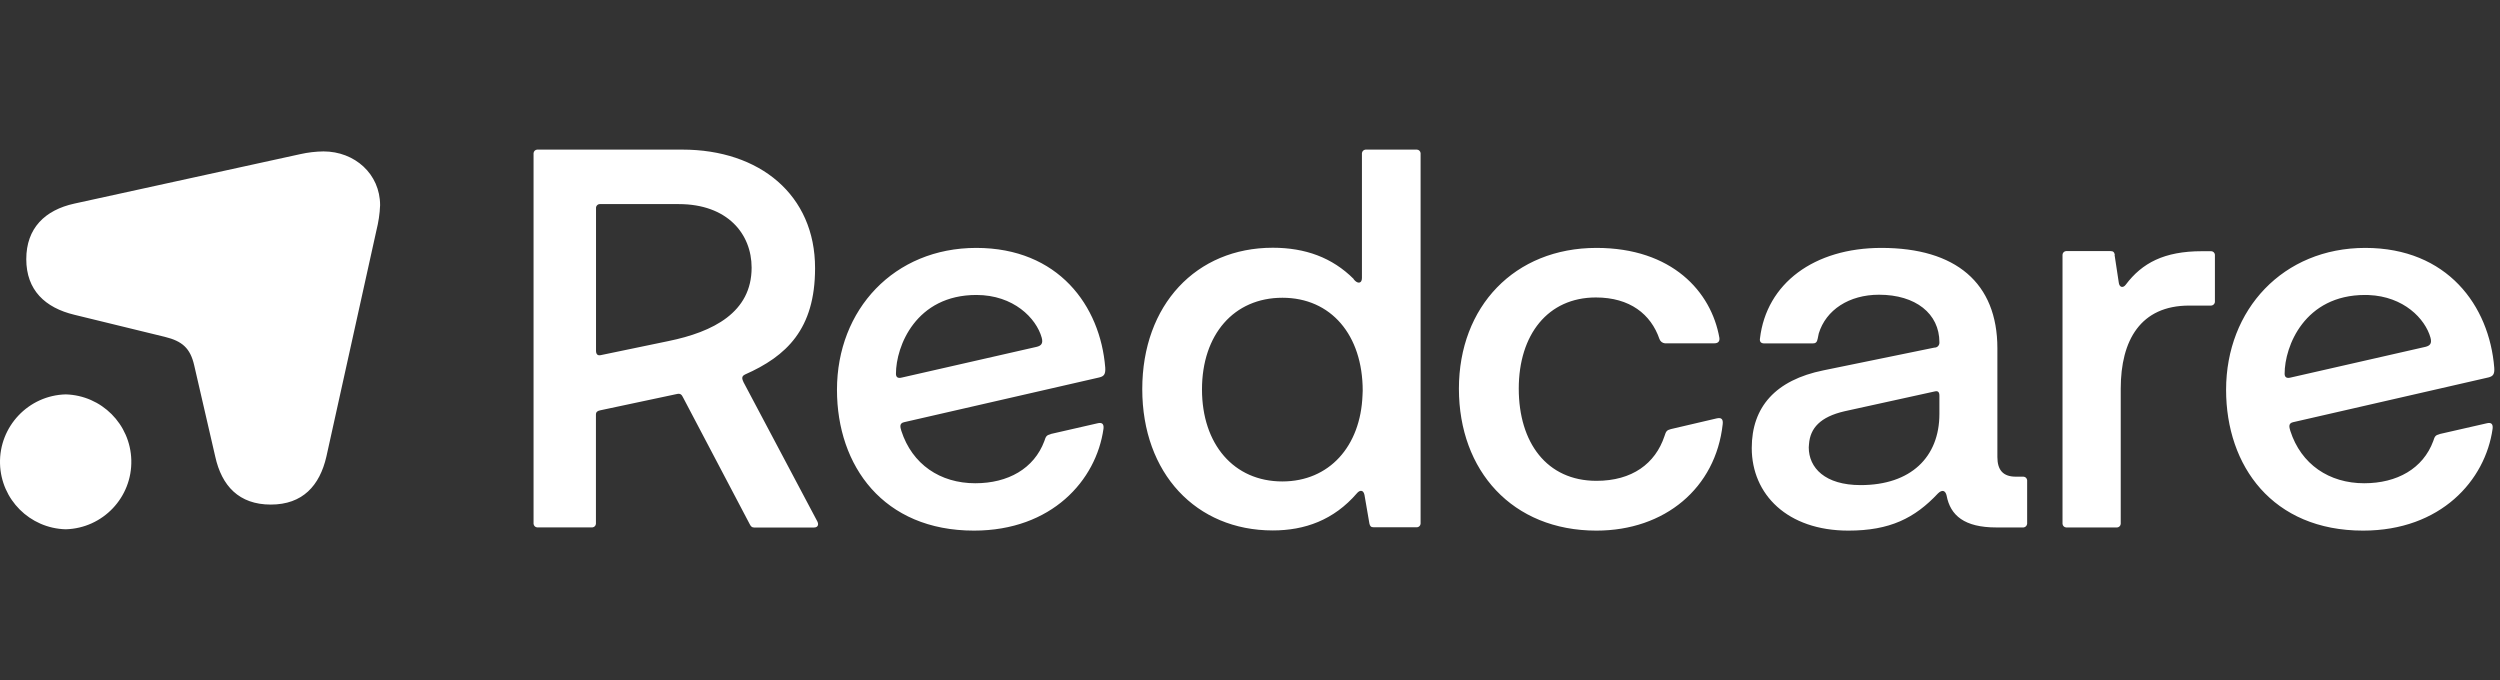 <svg width="147" height="40" viewBox="0 0 147 40" fill="none" xmlns="http://www.w3.org/2000/svg">
<rect x="0" y="0" width="147" height="40" fill="#333333" stroke="none"/>
<path d="M57.404 14.577C62.228 14.577 64.699 17.974 64.989 21.621C65.014 22.033 64.892 22.13 64.635 22.194L53.159 24.825C52.869 24.89 52.933 25.114 52.998 25.333C53.634 27.302 55.281 28.415 57.346 28.415C59.276 28.415 60.801 27.553 61.406 25.939C61.496 25.655 61.534 25.591 61.785 25.526L61.779 25.52L64.532 24.89C64.789 24.825 64.918 24.916 64.886 25.205C64.462 28.248 61.836 31.2 57.269 31.2C51.942 31.2 49.214 27.398 49.214 22.921C49.214 18.193 52.579 14.577 57.404 14.577ZM93.871 14.577C98.309 14.577 100.625 17.145 101.101 19.872C101.127 20.09 101.005 20.186 100.812 20.186H97.893C97.751 20.173 97.626 20.076 97.576 19.936C97.074 18.476 95.839 17.491 93.838 17.491C91.014 17.491 89.303 19.679 89.303 22.851C89.303 26.022 90.95 28.273 93.871 28.273C95.968 28.273 97.331 27.263 97.872 25.643C97.962 25.36 98.001 25.295 98.251 25.23L100.947 24.6C101.23 24.535 101.327 24.658 101.294 24.947C100.883 28.691 97.898 31.2 93.871 31.2C88.924 31.2 85.784 27.681 85.784 22.856C85.784 18.032 89.052 14.577 93.871 14.577ZM110.627 14.577C115.002 14.577 117.446 16.636 117.446 20.477V26.877C117.446 27.649 117.793 28.028 118.527 28.028H118.984C119.096 28.034 119.184 28.124 119.196 28.232V30.802C119.184 30.914 119.094 31.002 118.986 31.014H117.381C115.51 31.014 114.68 30.312 114.461 29.142C114.397 28.852 114.21 28.762 113.953 29.013C112.589 30.467 111.129 31.2 108.684 31.2C105.095 31.2 103.004 29.071 103.003 26.344C103.003 23.931 104.4 22.348 107.224 21.775L113.748 20.438H113.779C113.94 20.425 114.049 20.283 114.037 20.122C114.036 18.443 112.641 17.33 110.486 17.33C108.731 17.33 107.365 18.218 106.942 19.612L106.883 19.903C106.845 20.128 106.754 20.193 106.593 20.193H103.737C103.55 20.193 103.454 20.096 103.486 19.903C103.866 16.668 106.665 14.577 110.627 14.577ZM139.078 14.577C143.902 14.577 146.372 17.974 146.662 21.621C146.694 22.033 146.566 22.13 146.315 22.194L134.832 24.825C134.542 24.89 134.606 25.114 134.67 25.333C135.301 27.302 136.955 28.415 139.013 28.415C140.949 28.415 142.474 27.553 143.073 25.939C143.163 25.655 143.201 25.591 143.452 25.526L143.458 25.52L146.218 24.89C146.469 24.825 146.598 24.916 146.566 25.205C146.141 28.248 143.516 31.2 138.949 31.2C133.622 31.2 130.894 27.398 130.894 22.921C130.894 18.193 134.253 14.577 139.078 14.577ZM83.319 8.797C83.431 8.803 83.519 8.892 83.531 9.001V30.792C83.525 30.904 83.436 30.992 83.328 31.004H80.771C80.617 31.004 80.552 30.94 80.52 30.779L80.231 29.1C80.166 28.785 79.947 28.811 79.787 29.004C78.423 30.586 76.712 31.19 74.84 31.19C70.331 31.19 67.165 27.832 67.165 22.879C67.166 17.926 70.337 14.567 74.84 14.567C76.744 14.568 78.333 15.14 79.6 16.407H79.587L79.671 16.504C79.864 16.69 80.082 16.658 80.082 16.343V9.003C80.094 8.89 80.184 8.807 80.293 8.797H83.319ZM3.861 23.19C5.971 23.248 7.663 24.941 7.721 27.051C7.779 29.238 6.054 31.064 3.861 31.122C1.751 31.064 0.059 29.373 0.001 27.263C-0.056 25.076 1.674 23.248 3.861 23.19ZM40.129 8.797C44.664 8.797 47.933 11.46 47.926 15.771C47.926 19.354 46.247 20.943 43.802 22.023C43.674 22.088 43.577 22.185 43.706 22.436V22.448L48.061 30.663C48.157 30.856 48.086 31.017 47.868 31.017H44.336C44.214 31.017 44.15 30.953 44.085 30.824L40.18 23.4C40.084 23.207 40.02 23.111 39.769 23.175L35.291 24.127C35.137 24.159 35.041 24.217 35.041 24.378V30.798C35.035 30.91 34.946 30.999 34.837 31.011H31.58C31.467 31 31.384 30.909 31.373 30.801V9.01C31.379 8.897 31.468 8.809 31.577 8.797H40.129ZM124.093 14.764C124.254 14.764 124.319 14.822 124.351 14.982L124.338 14.995L124.583 16.61C124.615 16.9 124.834 16.958 124.995 16.739C125.953 15.466 127.252 14.771 129.471 14.771H130.025C130.137 14.776 130.225 14.865 130.237 14.974V17.749C130.23 17.878 130.121 17.974 129.993 17.968H128.725C125.869 17.968 124.699 20 124.699 22.856V30.802C124.693 30.914 124.603 31.002 124.495 31.014H121.482C121.369 31.002 121.286 30.912 121.276 30.804V14.977C121.282 14.864 121.371 14.775 121.479 14.764H124.093ZM19.018 8.903C20.858 8.903 22.35 10.229 22.35 12.068C22.331 12.576 22.253 13.072 22.131 13.56L19.192 26.846C18.799 28.557 17.795 29.669 15.923 29.669C14.052 29.669 13.035 28.569 12.656 26.846L11.42 21.486C11.189 20.47 10.713 20.058 9.697 19.808L4.37 18.508C2.659 18.096 1.546 17.067 1.545 15.24C1.545 13.413 2.646 12.351 4.37 11.972L17.654 9.064C18.104 8.962 18.561 8.91 19.018 8.903ZM113.786 23.011L108.459 24.182C107.03 24.513 106.437 25.173 106.369 26.118L106.355 26.305C106.355 27.508 107.308 28.524 109.405 28.524C112.358 28.524 114.037 26.877 114.037 24.336V23.269C114.037 23.043 113.946 22.979 113.786 23.011ZM75.406 17.508C72.55 17.508 70.677 19.676 70.677 22.898C70.677 26.121 72.55 28.309 75.4 28.309C78.16 28.308 80.003 26.244 80.116 23.237L80.127 22.976C80.127 19.695 78.262 17.508 75.406 17.508ZM57.411 17.344C53.853 17.344 52.682 20.361 52.682 21.976C52.682 22.168 52.779 22.265 53.03 22.2L60.961 20.393C61.219 20.328 61.348 20.2 61.252 19.852C60.93 18.707 59.598 17.344 57.411 17.344ZM139.065 17.344C135.507 17.344 134.336 20.361 134.336 21.976C134.337 22.168 134.439 22.265 134.69 22.2L142.622 20.393C142.879 20.328 143.008 20.2 142.912 19.852C142.6 18.743 141.34 17.429 139.273 17.348L139.065 17.344ZM35.259 12.001C35.131 12.007 35.033 12.123 35.046 12.252V20.628C35.047 20.82 35.137 20.917 35.297 20.885H35.311L39.305 20.055C41.943 19.514 44.195 18.369 44.195 15.738C44.195 13.744 42.767 12.001 39.911 12.001H35.259Z" fill="white"/>
</svg>
